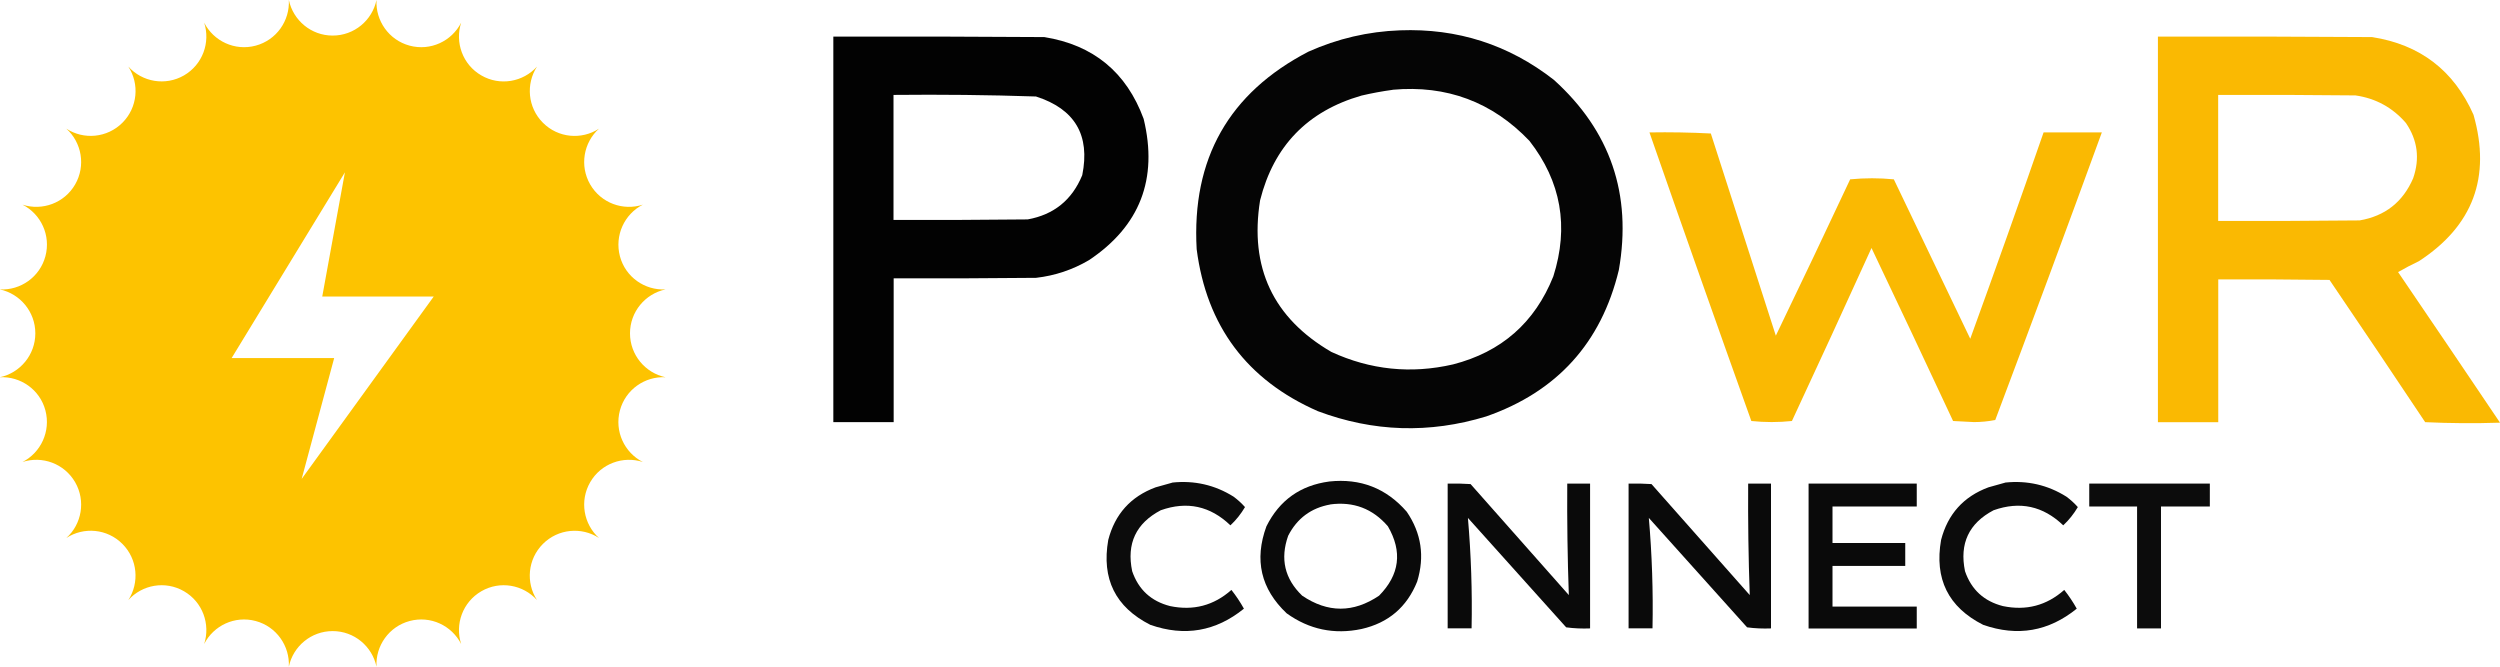 <?xml version="1.0" encoding="UTF-8"?><svg id="a" xmlns="http://www.w3.org/2000/svg" viewBox="0 0 300 80"><path d="m167.99,3.64c6.9-.26,13.06,1.72,18.47,5.94,6.79,6.13,9.39,13.73,7.8,22.82-2.11,8.75-7.42,14.6-15.91,17.57-6.81,2.08-13.55,1.87-20.21-.63-8.5-3.73-13.35-10.21-14.54-19.44-.61-10.84,3.86-18.74,13.41-23.7,3.51-1.57,7.17-2.42,10.98-2.56Zm-.87,7.13c6.48-.58,11.95,1.46,16.41,6.13,3.81,4.89,4.76,10.31,2.87,16.26-2.22,5.56-6.24,9.08-12.04,10.57-5.04,1.16-9.91.66-14.6-1.5-6.99-4.07-9.84-10.13-8.55-18.19,1.64-6.52,5.7-10.71,12.17-12.57,1.24-.29,2.48-.52,3.74-.69Z" style="fill-rule:evenodd; isolation:isolate; opacity:.98;"/><path d="m99.99,4.39c8.44-.02,16.89,0,25.33.06,5.89.95,9.86,4.22,11.92,9.82,1.74,7.21-.45,12.86-6.55,16.94-1.97,1.16-4.09,1.87-6.36,2.13-5.7.06-11.4.08-17.09.06v17.26h-7.24V4.39Zm7.24,7c5.7-.06,11.4,0,17.09.19,4.67,1.5,6.52,4.64,5.55,9.44-1.22,2.97-3.4,4.74-6.55,5.31-5.37.06-10.73.08-16.1.06v-15Z" style="fill-rule:evenodd; isolation:isolate; opacity:.99;"/><path d="m258.95,4.39c8.57-.02,17.13,0,25.7.06,5.76.9,9.81,4,12.17,9.32,2.13,7.49-.06,13.34-6.55,17.57-.85.4-1.68.84-2.5,1.31,4.09,6.01,8.17,12.03,12.23,18.07-2.99.1-5.99.08-8.98-.06-3.8-5.71-7.63-11.4-11.48-17.07-4.45-.06-8.9-.08-13.35-.06v17.13h-7.24V4.39Zm7.24,7c5.49-.02,10.98,0,16.47.06,2.43.35,4.45,1.46,6.05,3.31,1.4,2.05,1.69,4.26.87,6.63-1.23,2.85-3.37,4.54-6.43,5.06-5.66.06-11.31.08-16.97.06v-15.13Z" style="fill:#fab900; fill-rule:evenodd; isolation:isolate; opacity:.99;"/><path d="m197.94,15.89c2.46-.04,4.91,0,7.36.13,2.59,8.09,5.19,16.18,7.8,24.26,3.01-6.24,5.98-12.49,8.92-18.76,1.75-.17,3.49-.17,5.24,0l9.17,19.13c2.99-8.23,5.93-16.49,8.8-24.76h6.99c-4.2,11.53-8.47,23.03-12.79,34.51-.82.16-1.68.25-2.56.25l-2.5-.13c-3.23-6.93-6.5-13.85-9.79-20.76-3.15,6.93-6.33,13.85-9.55,20.76-1.62.17-3.24.17-4.87,0-4.13-11.53-8.2-23.07-12.23-34.64Z" style="fill:#fab900; fill-rule:evenodd; isolation:isolate; opacity:.99;"/><path d="m159.51,57.78c3.75-.4,6.85.81,9.3,3.63,1.76,2.58,2.17,5.37,1.25,8.38-1.23,3.06-3.45,4.96-6.68,5.69-3.28.69-6.28.06-8.98-1.88-3.1-2.93-3.91-6.41-2.43-10.44,1.56-3.13,4.08-4.92,7.55-5.38Zm.12,2.75c2.79-.37,5.1.51,6.92,2.63,1.76,3.04,1.41,5.81-1.06,8.32-3.08,2.08-6.16,2.08-9.23,0-2.1-2.02-2.66-4.42-1.68-7.19,1.07-2.09,2.76-3.34,5.05-3.75Z" style="fill-rule:evenodd; isolation:isolate; opacity:.96;"/><path d="m140.67,57.91c2.65-.28,5.11.28,7.36,1.69.5.37.96.79,1.37,1.25-.48.81-1.06,1.55-1.75,2.19-2.42-2.32-5.2-2.93-8.36-1.81-2.97,1.56-4.12,4-3.43,7.31.76,2.22,2.28,3.61,4.55,4.19,2.78.58,5.24-.06,7.36-1.94.56.71,1.06,1.46,1.5,2.25-3.37,2.73-7.11,3.38-11.23,1.94-4.19-2.12-5.87-5.52-5.05-10.19.8-3.09,2.69-5.2,5.68-6.31.67-.19,1.33-.37,2-.56Zm99.94,0c2.65-.28,5.11.28,7.36,1.69.5.37.96.79,1.37,1.25-.48.81-1.06,1.55-1.75,2.19-2.42-2.32-5.2-2.93-8.36-1.81-2.97,1.56-4.11,4-3.43,7.31.76,2.22,2.28,3.61,4.55,4.19,2.78.58,5.24-.06,7.36-1.94.56.71,1.06,1.46,1.5,2.25-3.37,2.73-7.11,3.38-11.23,1.94-4.19-2.12-5.87-5.52-5.05-10.19.8-3.09,2.69-5.2,5.68-6.31.68-.19,1.35-.38,2-.56Z" style="fill-rule:evenodd; isolation:isolate; opacity:.95;"/><path d="m173.73,58.03c.92-.02,1.83,0,2.74.06l11.79,13.32c-.16-4.46-.22-8.92-.19-13.38h2.74v17.38c-.96.04-1.92,0-2.87-.13l-11.79-13.13c.38,4.41.53,8.83.44,13.25h-2.87v-17.38Zm21.71,0c.92-.02,1.83,0,2.74.06l11.79,13.32c-.16-4.46-.22-8.92-.19-13.38h2.74v17.38c-.96.04-1.92,0-2.87-.13l-11.79-13.13c.38,4.41.53,8.83.44,13.25h-2.87v-17.38Z" style="fill-rule:evenodd; isolation:isolate; opacity:.96;"/><path d="m217.03,58.03h12.98v2.75h-10.11v4.38h8.73v2.75h-8.73v4.88h10.11v2.63h-12.98v-17.38Z" style="fill-rule:evenodd; isolation:isolate; opacity:.96;"/><path d="m250.71,58.03h14.47v2.75h-5.86v14.63h-2.87v-14.63h-5.74v-2.75Z" style="fill-rule:evenodd; isolation:isolate; opacity:.95;"/><path d="m75.6,40c0-2.59,1.83-4.75,4.26-5.27-2.48.13-4.81-1.48-5.47-3.98s.54-5.06,2.75-6.19c-2.36.77-5.02-.18-6.32-2.43-1.29-2.24-.79-5.03,1.06-6.69-2.08,1.36-4.9,1.13-6.73-.71-1.83-1.83-2.06-4.65-.71-6.74-1.66,1.85-4.44,2.36-6.68,1.06-2.24-1.29-3.19-3.96-2.42-6.33-1.13,2.22-3.68,3.43-6.18,2.76-2.5-.67-4.11-3-3.98-5.48-.51,2.44-2.67,4.27-5.26,4.27s-4.74-1.83-5.26-4.27c.13,2.49-1.48,4.81-3.98,5.48-2.5.67-5.05-.54-6.18-2.76.77,2.37-.18,5.03-2.42,6.33-2.24,1.29-5.02.79-6.68-1.06,1.36,2.09,1.12,4.91-.71,6.74-1.83,1.83-4.65,2.07-6.73.71,1.85,1.66,2.35,4.45,1.06,6.69-1.29,2.24-3.95,3.2-6.32,2.43,2.22,1.13,3.42,3.69,2.75,6.19s-2.99,4.11-5.47,3.98c2.43.52,4.26,2.68,4.26,5.27s-1.83,4.75-4.26,5.27c2.48-.13,4.81,1.48,5.47,3.98s-.54,5.06-2.75,6.19c2.36-.77,5.02.18,6.32,2.43,1.29,2.24.79,5.03-1.06,6.69,2.08-1.36,4.9-1.13,6.73.71h0c1.83,1.83,2.06,4.65.71,6.74,1.66-1.85,4.44-2.36,6.68-1.06,2.24,1.29,3.19,3.96,2.42,6.33,1.13-2.22,3.68-3.43,6.18-2.76s4.11,3,3.98,5.48c.51-2.44,2.67-4.27,5.26-4.27s4.74,1.83,5.26,4.27c-.13-2.49,1.48-4.81,3.98-5.48s5.05.54,6.18,2.76c-.77-2.37.18-5.03,2.42-6.33s5.02-.79,6.68,1.06c-1.36-2.09-1.12-4.91.71-6.74,1.83-1.83,4.65-2.07,6.73-.71-1.85-1.66-2.35-4.45-1.06-6.69,1.29-2.24,3.95-3.2,6.32-2.43-2.22-1.13-3.42-3.69-2.75-6.19.67-2.5,2.99-4.11,5.47-3.98-2.43-.52-4.26-2.68-4.26-5.27Zm-47.8,2.96l8.83-14.48,4.76-7.8-2.72,14.9h13.38l-15.85,21.89,3.9-14.5h-12.3Z" style="fill:#fdc300;"/></svg>